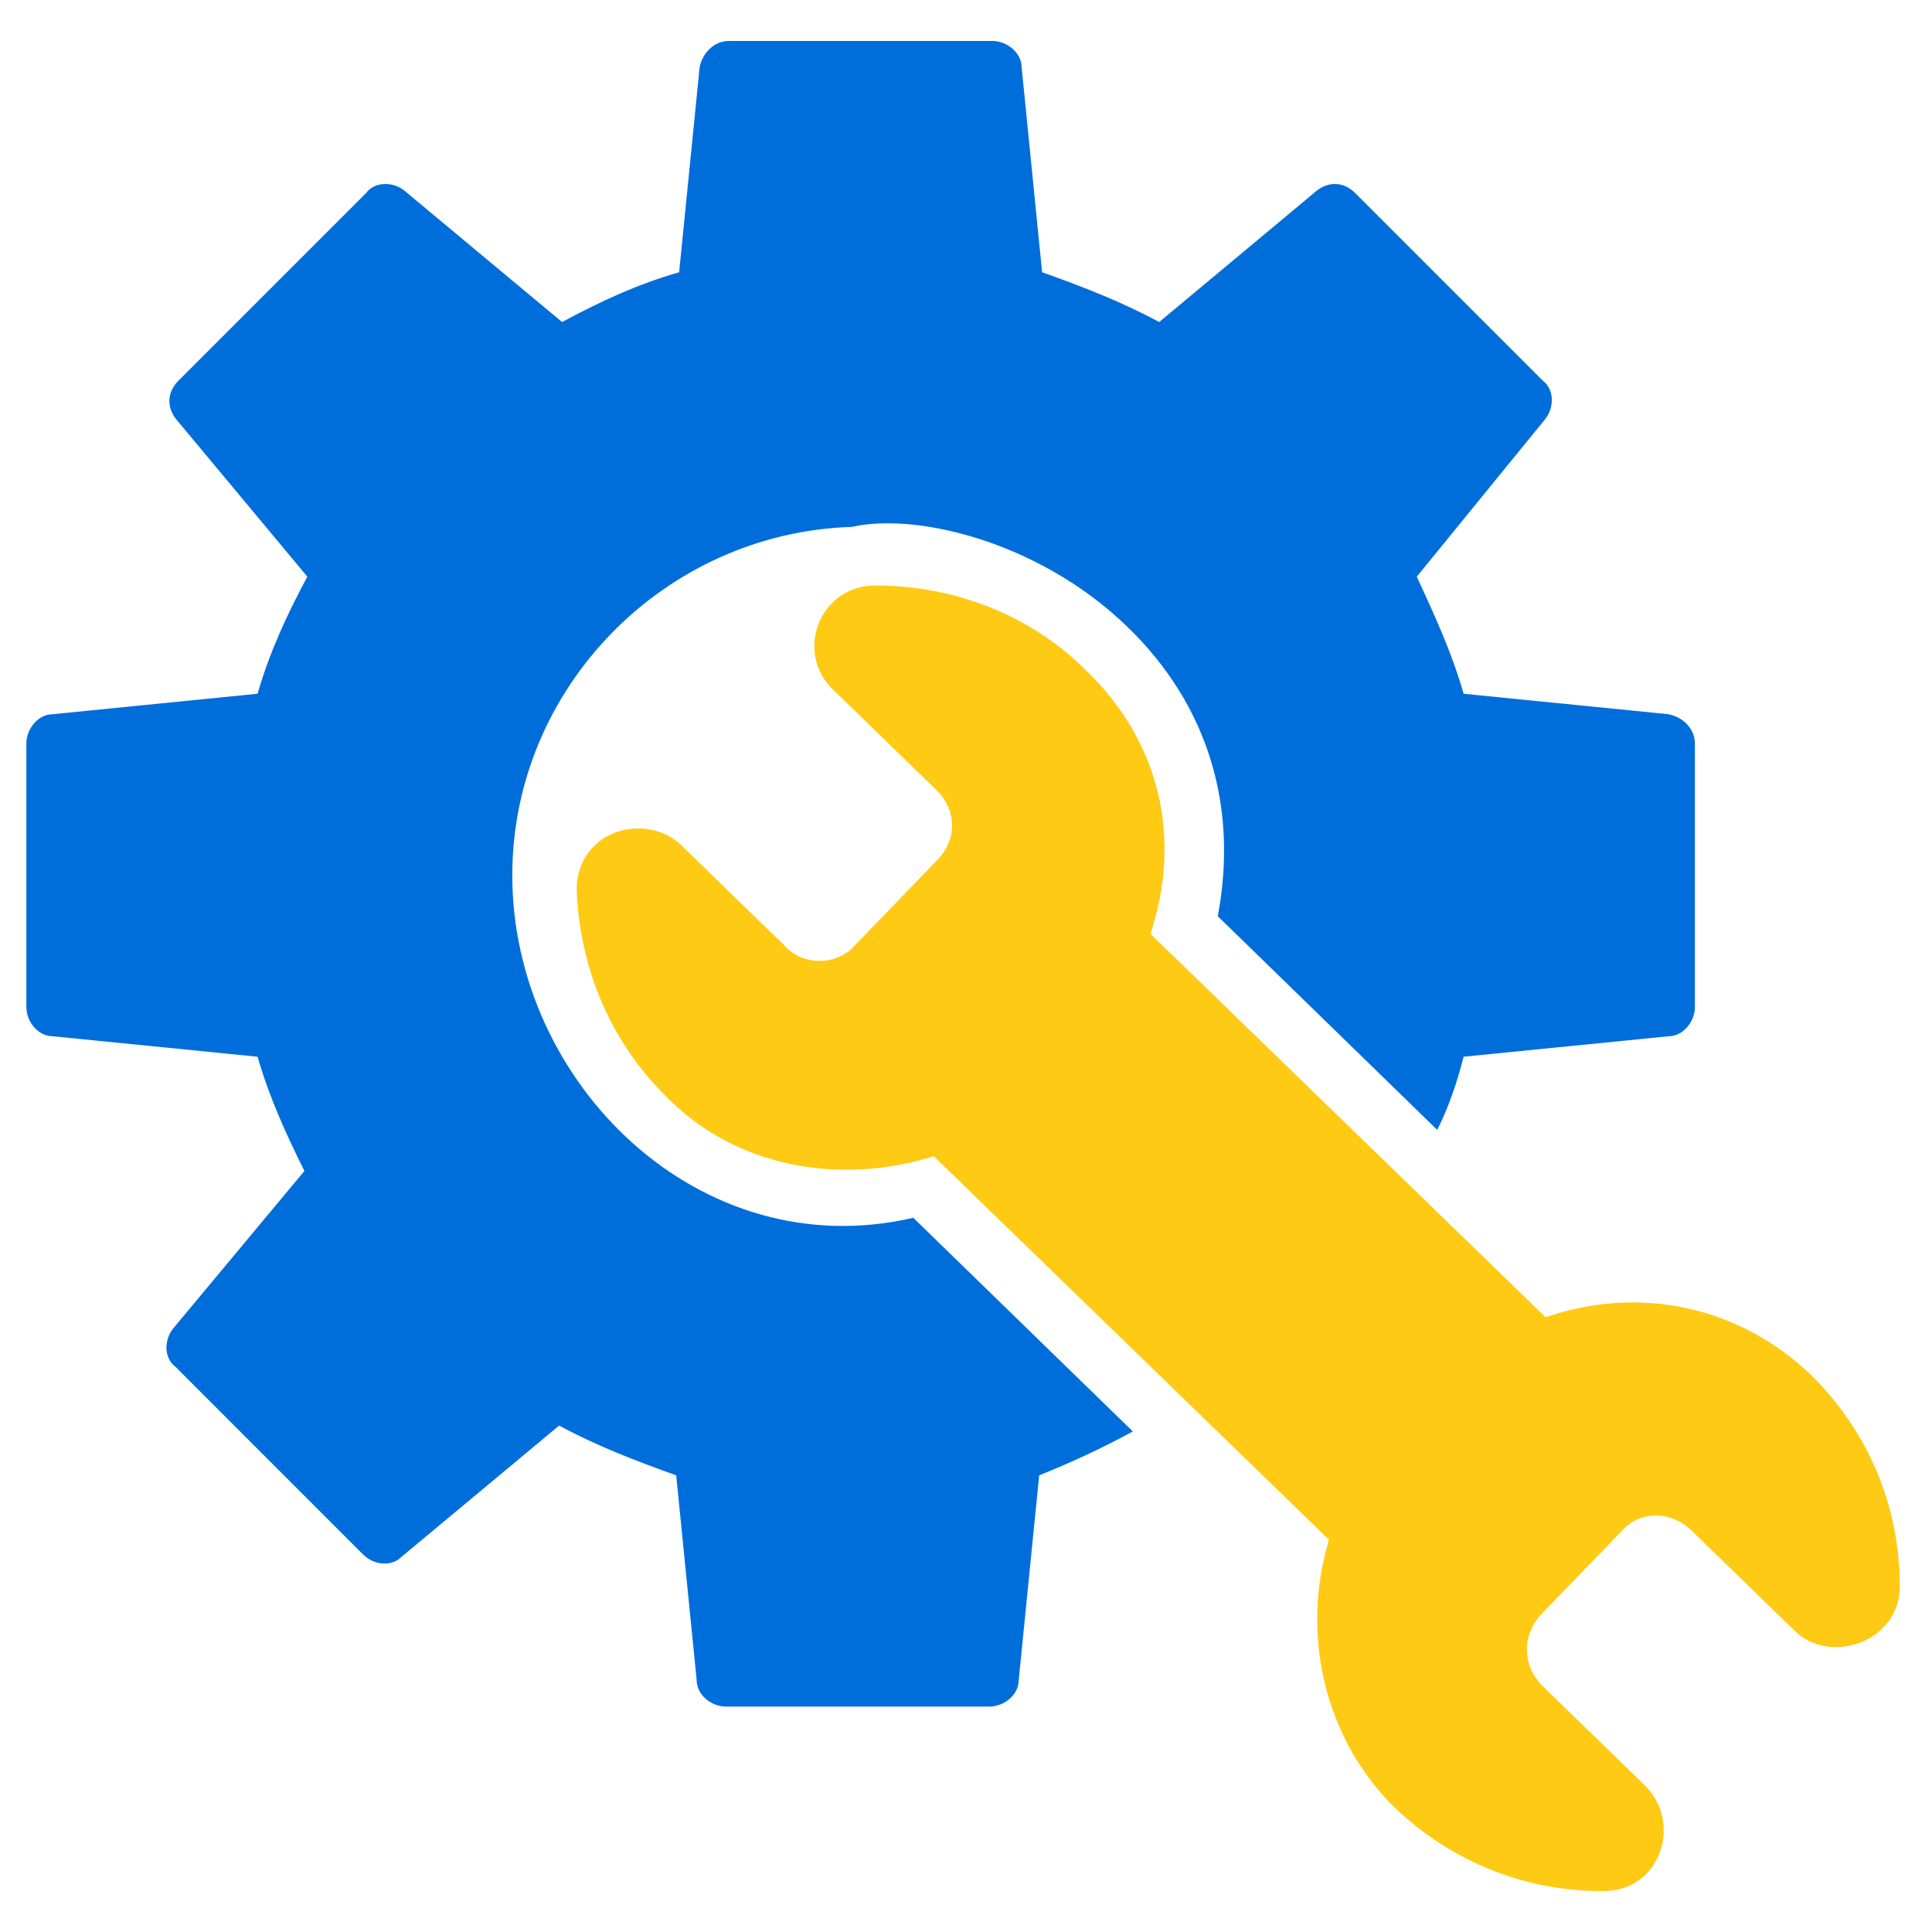 <svg width="25" height="25" viewBox="0 0 25 25" fill="none" xmlns="http://www.w3.org/2000/svg">
<g clip-path="url(#clip0_4316_3606)">
<path d="M23.447 17.803C22.5 16.894 21.212 16.629 20 17.045L14.886 12.083C15.303 10.833 15 9.583 14.053 8.674C13.333 7.955 12.348 7.576 11.325 7.576C10.606 7.576 10.265 8.447 10.795 8.939L12.121 10.227C12.386 10.492 12.386 10.871 12.121 11.136L11.06 12.235C10.833 12.5 10.379 12.5 10.151 12.235L8.826 10.947C8.523 10.644 7.992 10.644 7.689 10.947C7.538 11.098 7.462 11.288 7.462 11.515C7.5 12.5 7.879 13.447 8.598 14.167C9.507 15.114 10.871 15.341 12.083 14.962L17.197 19.924C16.818 21.174 17.159 22.538 18.068 23.409C18.788 24.091 19.735 24.47 20.72 24.47H20.757C21.477 24.47 21.78 23.599 21.288 23.106L19.962 21.818C19.697 21.553 19.697 21.174 19.924 20.909L20.985 19.811C21.212 19.545 21.629 19.545 21.894 19.811L23.22 21.099C23.674 21.553 24.583 21.25 24.583 20.53C24.583 19.47 24.166 18.523 23.447 17.803Z" fill="#FECA14"/>
<path d="M6.629 11.326C6.629 8.902 8.598 6.894 11.023 6.818C11.856 6.629 13.447 7.008 14.583 8.106C15.644 9.129 16.023 10.454 15.758 11.856L18.598 14.621C18.75 14.318 18.863 13.977 18.939 13.674L21.591 13.409C21.78 13.409 21.932 13.22 21.932 13.03V9.621C21.932 9.432 21.78 9.28 21.591 9.242L18.939 8.977C18.788 8.447 18.561 7.955 18.333 7.462L20 5.417C20.113 5.265 20.113 5.038 19.962 4.924L17.538 2.5C17.386 2.348 17.197 2.348 17.045 2.462L15 4.167C14.508 3.902 14.015 3.712 13.485 3.523L13.22 0.871C13.22 0.682 13.03 0.53 12.841 0.53H9.432C9.242 0.53 9.091 0.682 9.053 0.871L8.788 3.523C8.257 3.674 7.765 3.902 7.273 4.167L5.227 2.462C5.076 2.348 4.848 2.348 4.735 2.5L2.311 4.924C2.159 5.076 2.159 5.265 2.273 5.417L3.977 7.462C3.712 7.955 3.485 8.447 3.333 8.977L0.682 9.242C0.492 9.242 0.341 9.432 0.341 9.621V13.03C0.341 13.22 0.492 13.409 0.682 13.409L3.333 13.674C3.485 14.204 3.712 14.697 3.939 15.152L2.235 17.197C2.121 17.349 2.121 17.576 2.273 17.689L4.697 20.114C4.848 20.265 5.076 20.265 5.189 20.151L7.235 18.447C7.727 18.712 8.22 18.901 8.75 19.091L9.015 21.742C9.015 21.932 9.204 22.083 9.394 22.083H12.803C12.992 22.083 13.182 21.932 13.182 21.742L13.447 19.091C13.826 18.939 14.242 18.75 14.659 18.523L11.818 15.758C9.053 16.401 6.629 14.015 6.629 11.326Z" fill="#006EDA"/>
</g>
<defs>
<clipPath id="clip0_4316_3606">
<rect width="25" height="25" fill="white"/>
</clipPath>
</defs>
</svg>

